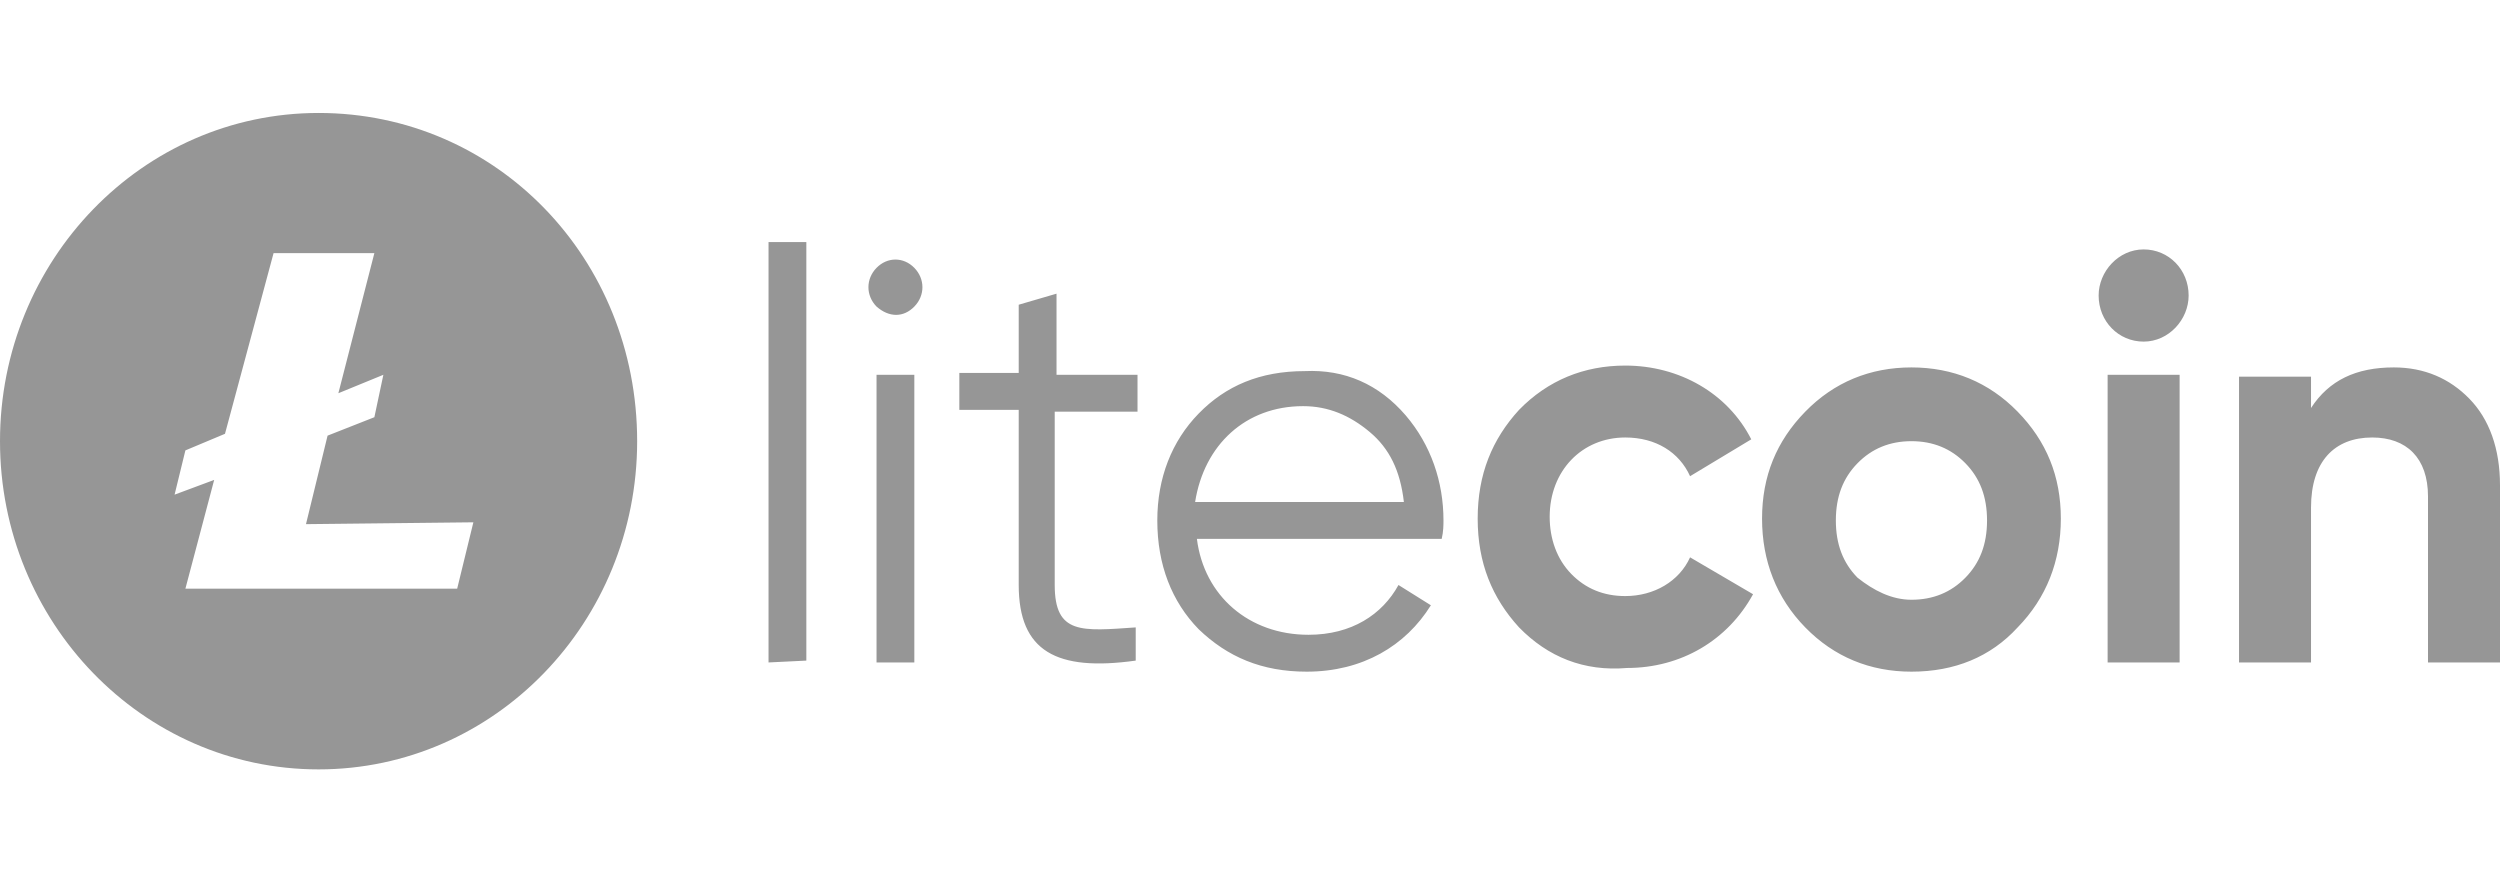 <svg width="119" height="42" viewBox="0 0 179 47" fill="none" xmlns="http://www.w3.org/2000/svg" class="null uk-svg"
    xmlns:xlink="http://www.w3.org/1999/xlink">
    <path
        d="M22.81 0C10.181 0 0 10.562 0 23.5C0 36.438 10.181 47 22.81 47C35.439 47 45.62 36.438 45.62 23.5C45.62 10.43 35.568 0 22.81 0ZM32.733 34.062H13.274L15.335 26.273L12.5 27.329L13.274 24.16L16.109 22.972L19.588 10.034H26.805L24.227 20.067L27.449 18.747L26.805 21.784L23.454 23.104L21.908 29.441L33.893 29.309L32.733 34.062ZM55.027 39.343V9.242H57.734V39.211L55.027 39.343ZM62.76 13.862C61.986 13.07 61.986 11.882 62.76 11.09C63.533 10.298 64.693 10.298 65.466 11.09C66.239 11.882 66.239 13.07 65.466 13.862C64.693 14.655 63.662 14.655 62.76 13.862ZM62.76 39.343V18.747H65.466V39.343H62.76ZM81.317 21.388H75.518V33.798C75.518 37.362 77.451 37.098 81.317 36.834V39.211C75.647 40.003 72.94 38.551 72.94 33.798V21.256H68.688V18.615H72.94V13.73L75.647 12.938V18.747H81.446V21.388H81.317ZM100.647 21.652C102.451 23.764 103.353 26.404 103.353 29.177C103.353 29.441 103.354 29.969 103.225 30.497H85.698C86.214 34.59 89.436 37.362 93.688 37.362C96.781 37.362 98.972 35.91 100.132 33.798L102.451 35.25C100.647 38.154 97.554 40.003 93.559 40.003C90.338 40.003 87.889 38.947 85.827 36.966C83.894 34.986 82.863 32.346 82.863 29.177C82.863 26.14 83.894 23.5 85.827 21.52C87.76 19.539 90.209 18.483 93.43 18.483C96.266 18.351 98.714 19.407 100.647 21.652ZM85.57 27.857H100.518C100.261 25.612 99.487 24.028 98.07 22.84C96.652 21.652 95.106 20.992 93.302 20.992C89.178 20.992 86.214 23.764 85.57 27.857ZM108.766 36.834C106.833 34.722 105.802 32.214 105.802 29.045C105.802 25.876 106.833 23.368 108.766 21.256C110.828 19.143 113.405 18.087 116.369 18.087C120.235 18.087 123.715 20.067 125.39 23.368L121.009 26.008C120.235 24.292 118.56 23.236 116.369 23.236C113.276 23.236 110.957 25.612 110.957 28.913C110.957 30.497 111.472 31.949 112.503 33.006C113.534 34.062 114.823 34.59 116.369 34.59C118.431 34.59 120.235 33.534 121.009 31.817L125.519 34.458C123.715 37.758 120.364 39.739 116.498 39.739C113.405 40.003 110.828 38.947 108.766 36.834ZM136.86 40.003C133.896 40.003 131.318 38.947 129.256 36.834C127.194 34.722 126.163 32.081 126.163 29.045C126.163 26.008 127.194 23.5 129.256 21.388C131.318 19.275 133.896 18.219 136.86 18.219C139.824 18.219 142.401 19.275 144.463 21.388C146.525 23.5 147.556 26.008 147.556 29.045C147.556 32.081 146.525 34.722 144.463 36.834C142.53 38.947 139.952 40.003 136.86 40.003ZM136.86 34.854C138.406 34.854 139.695 34.326 140.726 33.27C141.757 32.214 142.272 30.893 142.272 29.177C142.272 27.461 141.757 26.14 140.726 25.084C139.695 24.028 138.406 23.5 136.86 23.5C135.313 23.5 134.024 24.028 132.994 25.084C131.963 26.14 131.447 27.461 131.447 29.177C131.447 30.893 131.963 32.214 132.994 33.27C134.153 34.194 135.442 34.854 136.86 34.854ZM150.262 13.07C150.262 11.354 151.68 9.77 153.484 9.77C155.288 9.77 156.706 11.222 156.706 13.07C156.706 14.787 155.288 16.371 153.484 16.371C151.68 16.371 150.262 14.918 150.262 13.07ZM150.906 39.343V18.747H156.061V39.343H150.906ZM176.809 20.463C178.227 21.916 179 24.028 179 26.669V39.343H173.845V27.461C173.845 24.688 172.299 23.236 169.85 23.236C167.144 23.236 165.469 24.952 165.469 28.253V39.343H160.314V18.879H165.469V21.124C166.757 19.143 168.69 18.219 171.397 18.219C173.587 18.219 175.392 19.011 176.809 20.463Z"
        fill="#969696"></path>
</svg>